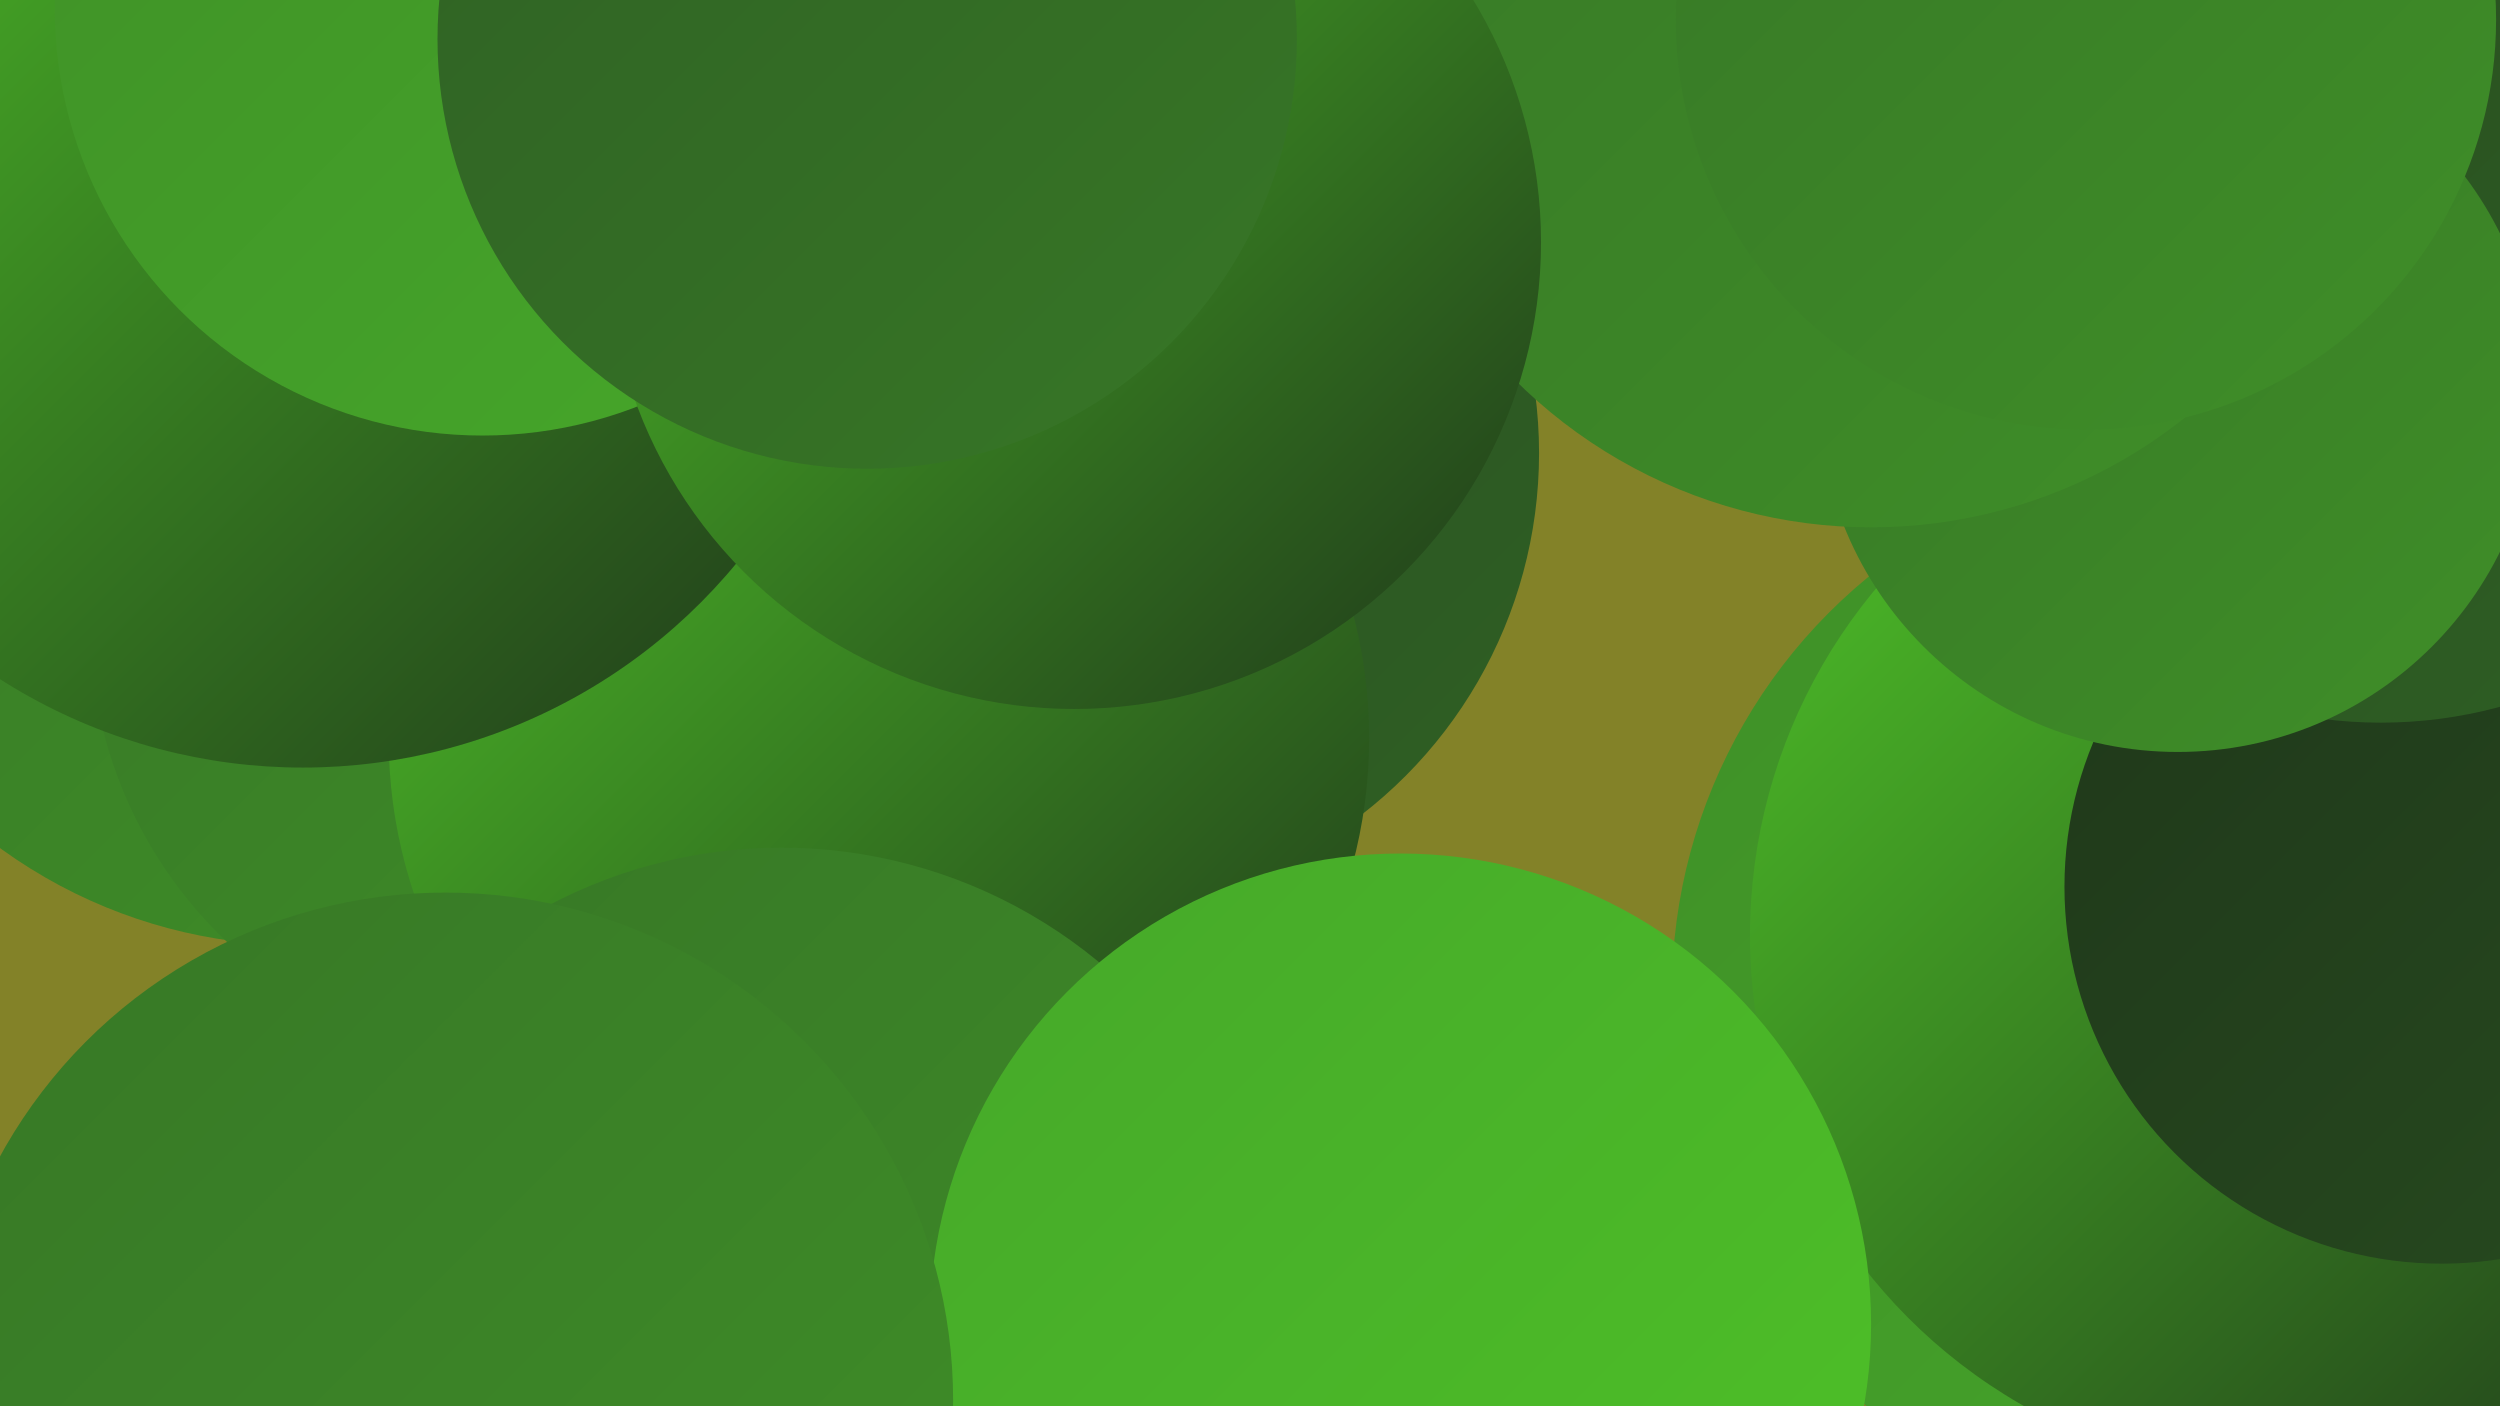 <?xml version="1.0" encoding="UTF-8"?><svg width="1280" height="720" xmlns="http://www.w3.org/2000/svg"><defs><linearGradient id="grad0" x1="0%" y1="0%" x2="100%" y2="100%"><stop offset="0%" style="stop-color:#1f371a;stop-opacity:1" /><stop offset="100%" style="stop-color:#274b1f;stop-opacity:1" /></linearGradient><linearGradient id="grad1" x1="0%" y1="0%" x2="100%" y2="100%"><stop offset="0%" style="stop-color:#274b1f;stop-opacity:1" /><stop offset="100%" style="stop-color:#2f6024;stop-opacity:1" /></linearGradient><linearGradient id="grad2" x1="0%" y1="0%" x2="100%" y2="100%"><stop offset="0%" style="stop-color:#2f6024;stop-opacity:1" /><stop offset="100%" style="stop-color:#377726;stop-opacity:1" /></linearGradient><linearGradient id="grad3" x1="0%" y1="0%" x2="100%" y2="100%"><stop offset="0%" style="stop-color:#377726;stop-opacity:1" /><stop offset="100%" style="stop-color:#3f8f28;stop-opacity:1" /></linearGradient><linearGradient id="grad4" x1="0%" y1="0%" x2="100%" y2="100%"><stop offset="0%" style="stop-color:#3f8f28;stop-opacity:1" /><stop offset="100%" style="stop-color:#46a829;stop-opacity:1" /></linearGradient><linearGradient id="grad5" x1="0%" y1="0%" x2="100%" y2="100%"><stop offset="0%" style="stop-color:#46a829;stop-opacity:1" /><stop offset="100%" style="stop-color:#4ec228;stop-opacity:1" /></linearGradient><linearGradient id="grad6" x1="0%" y1="0%" x2="100%" y2="100%"><stop offset="0%" style="stop-color:#4ec228;stop-opacity:1" /><stop offset="100%" style="stop-color:#1f371a;stop-opacity:1" /></linearGradient></defs><rect width="1280" height="720" fill="#838228" /><circle cx="1131" cy="508" r="275" fill="url(#grad4)" /><circle cx="153" cy="224" r="260" fill="url(#grad3)" /><circle cx="1173" cy="479" r="277" fill="url(#grad6)" /><circle cx="554" cy="232" r="234" fill="url(#grad1)" /><circle cx="1250" cy="454" r="193" fill="url(#grad0)" /><circle cx="398" cy="514" r="259" fill="url(#grad3)" /><circle cx="271" cy="319" r="225" fill="url(#grad3)" /><circle cx="1219" cy="137" r="233" fill="url(#grad1)" /><circle cx="1115" cy="201" r="184" fill="url(#grad3)" /><circle cx="466" cy="77" r="209" fill="url(#grad5)" /><circle cx="450" cy="378" r="251" fill="url(#grad6)" /><circle cx="155" cy="105" r="288" fill="url(#grad6)" /><circle cx="247" cy="4" r="219" fill="url(#grad4)" /><circle cx="958" cy="12" r="258" fill="url(#grad3)" /><circle cx="400" cy="689" r="255" fill="url(#grad3)" /><circle cx="717" cy="678" r="241" fill="url(#grad5)" /><circle cx="550" cy="124" r="239" fill="url(#grad6)" /><circle cx="228" cy="717" r="260" fill="url(#grad3)" /><circle cx="444" cy="20" r="220" fill="url(#grad2)" /><circle cx="1068" cy="10" r="210" fill="url(#grad3)" /></svg>